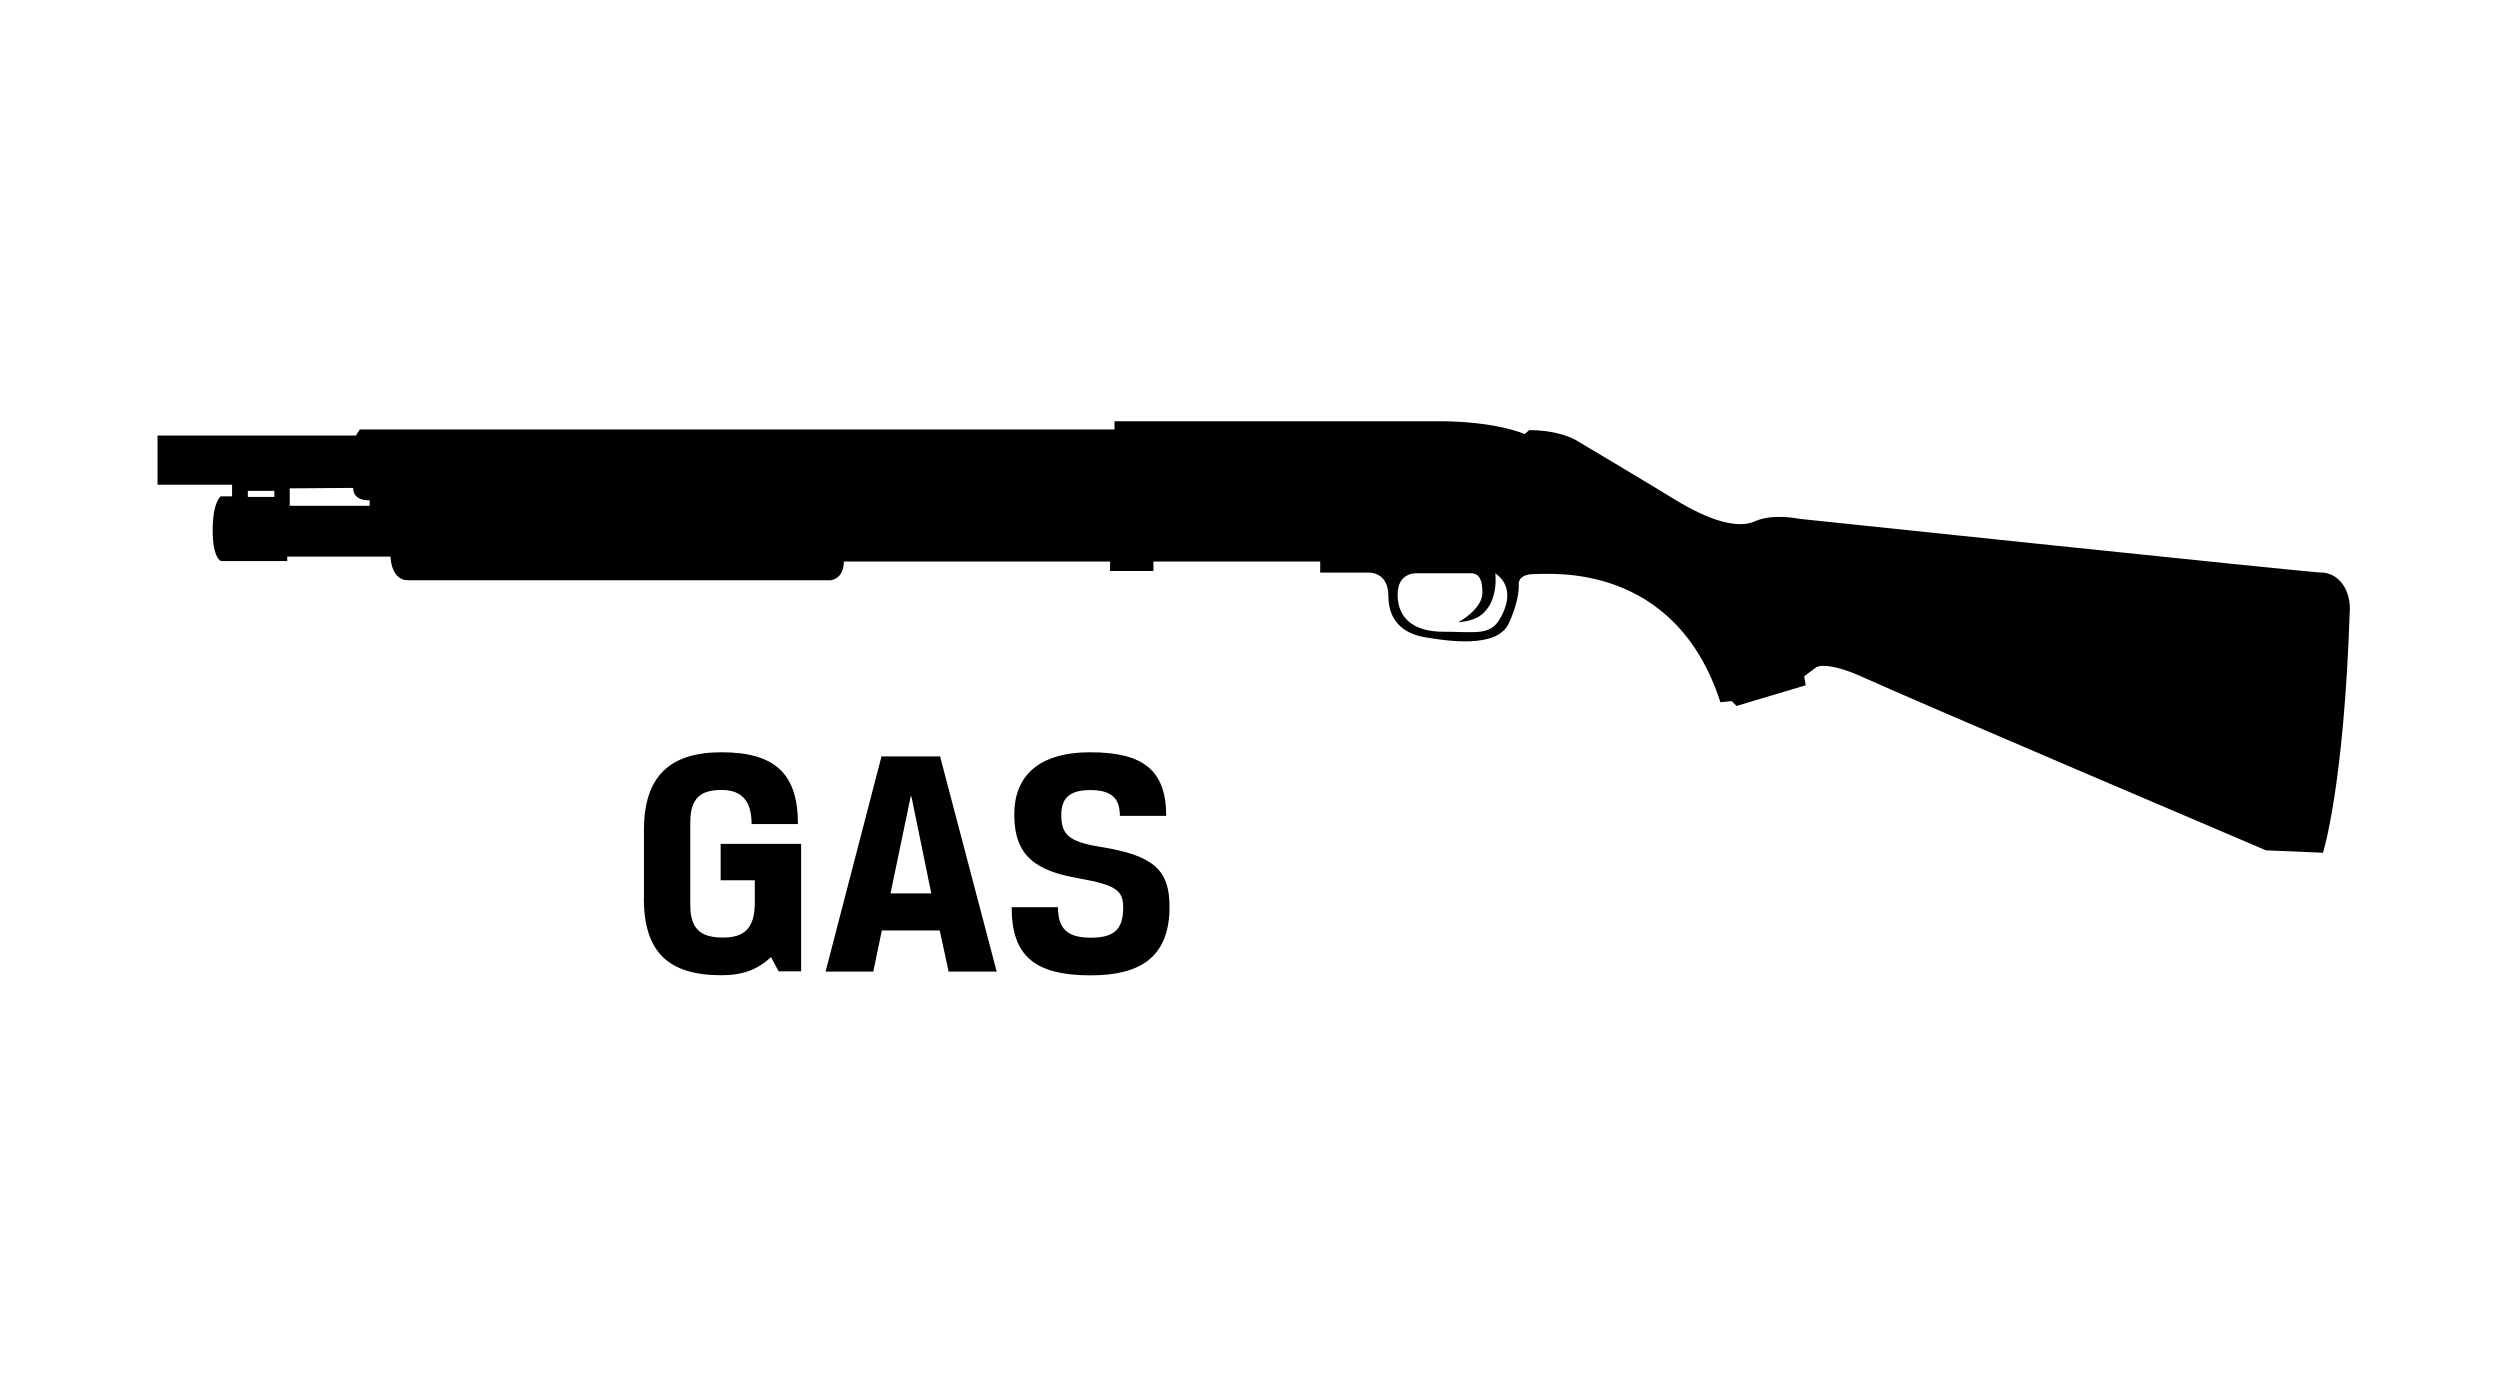 <?xml version="1.0" encoding="UTF-8"?><svg id="a" xmlns="http://www.w3.org/2000/svg" viewBox="0 0 219 121"><g><path d="M56.41,78.69v-6c0-4.76,2.35-6.79,6.79-6.79,4.7,0,6.7,1.88,6.7,6.29h-4.06c0-1.94-.78-2.99-2.64-2.99s-2.73,.75-2.73,2.84v7.25c0,2.21,1.04,2.84,2.87,2.84s2.78-.78,2.78-3.05v-1.97h-2.99v-3.19h7.05v11.17h-1.97l-.67-1.25c-1.13,1.07-2.44,1.59-4.35,1.59-4.67,0-6.79-2.06-6.79-6.76Z"/><path d="M82.33,81.51h-5.08l-.75,3.6h-4.18l4.9-18.85h5.13l4.96,18.85h-4.21l-.78-3.6Zm-4.32-3.25h3.57l-1.74-8.5h-.06l-1.77,8.5Z"/><path d="M94.54,76.95c-3.71-.64-5.69-1.88-5.69-5.6,0-3.34,2.09-5.45,6.67-5.45s6.64,1.54,6.64,5.57h-4.06c0-1.6-.78-2.26-2.61-2.26s-2.52,.75-2.52,2.17c0,1.71,.61,2.35,3.45,2.81,4.7,.75,6.03,2.06,6.03,5.25,0,4.47-2.64,6-6.9,6-4.93,0-6.93-1.71-6.93-5.97h4.06c0,1.94,.87,2.67,2.87,2.67s2.84-.67,2.84-2.64c0-1.45-.55-1.97-3.86-2.55Z"/></g><path d="M203.38,50.16c-1.64-.07-45.75-4.71-45.75-4.71,0,0-2.32-.5-3.88,.21-1.56,.71-4.1-.11-6.98-1.87-2.87-1.76-8.75-5.25-8.75-5.25,0,0-1.4-.86-4.06-.86l-.4,.34s-2.49-1.12-7.52-1.12h-28.41v.72H31.52l-.34,.53H13.8v4.31h6.53v1.02h-1s-.7,.48-.7,2.98,.74,2.69,.74,2.69h5.79v-.39h9.05s.02,2.07,1.53,2.07h37.02s1.16-.08,1.16-1.64h23.32v.83h3.8v-.83h14.61v.97h4.29s1.68-.06,1.68,2.04,1.21,3.29,3.23,3.63c2.02,.34,6.28,.97,7.3-1.19,1.02-2.17,.89-3.46,.89-3.46,0,0-.11-.89,1.36-.89s12.34-1.06,16.31,11.23l.98-.11,.43,.43,6.06-1.81-.13-.79,1.04-.78s.83-.66,4.42,1c3.59,1.66,34.99,15.03,34.99,15.03l4.99,.21s1.83-5.69,2.34-20.98c.17-1.83-.81-3.5-2.45-3.57ZM24.03,43.53h-2.32v-.53h2.32v.53Zm8.36,.78h-7.01v-1.53l5.56-.04c0,1.22,1.44,1.08,1.44,1.08v.49Zm98.99,9.92c-.87,1.48-2.15,1.11-4.93,1.11s-4.02-1.31-4.02-3.26,1.63-1.86,1.63-1.86h4.8c.78,0,1,.69,1,1.7,0,1.46-2.11,2.59-2.11,2.59,0,0,1.22-.07,1.89-.56,1.69-1.15,1.35-3.73,1.35-3.73,1.4,.98,1.26,2.54,.39,4.01Z"/></svg>